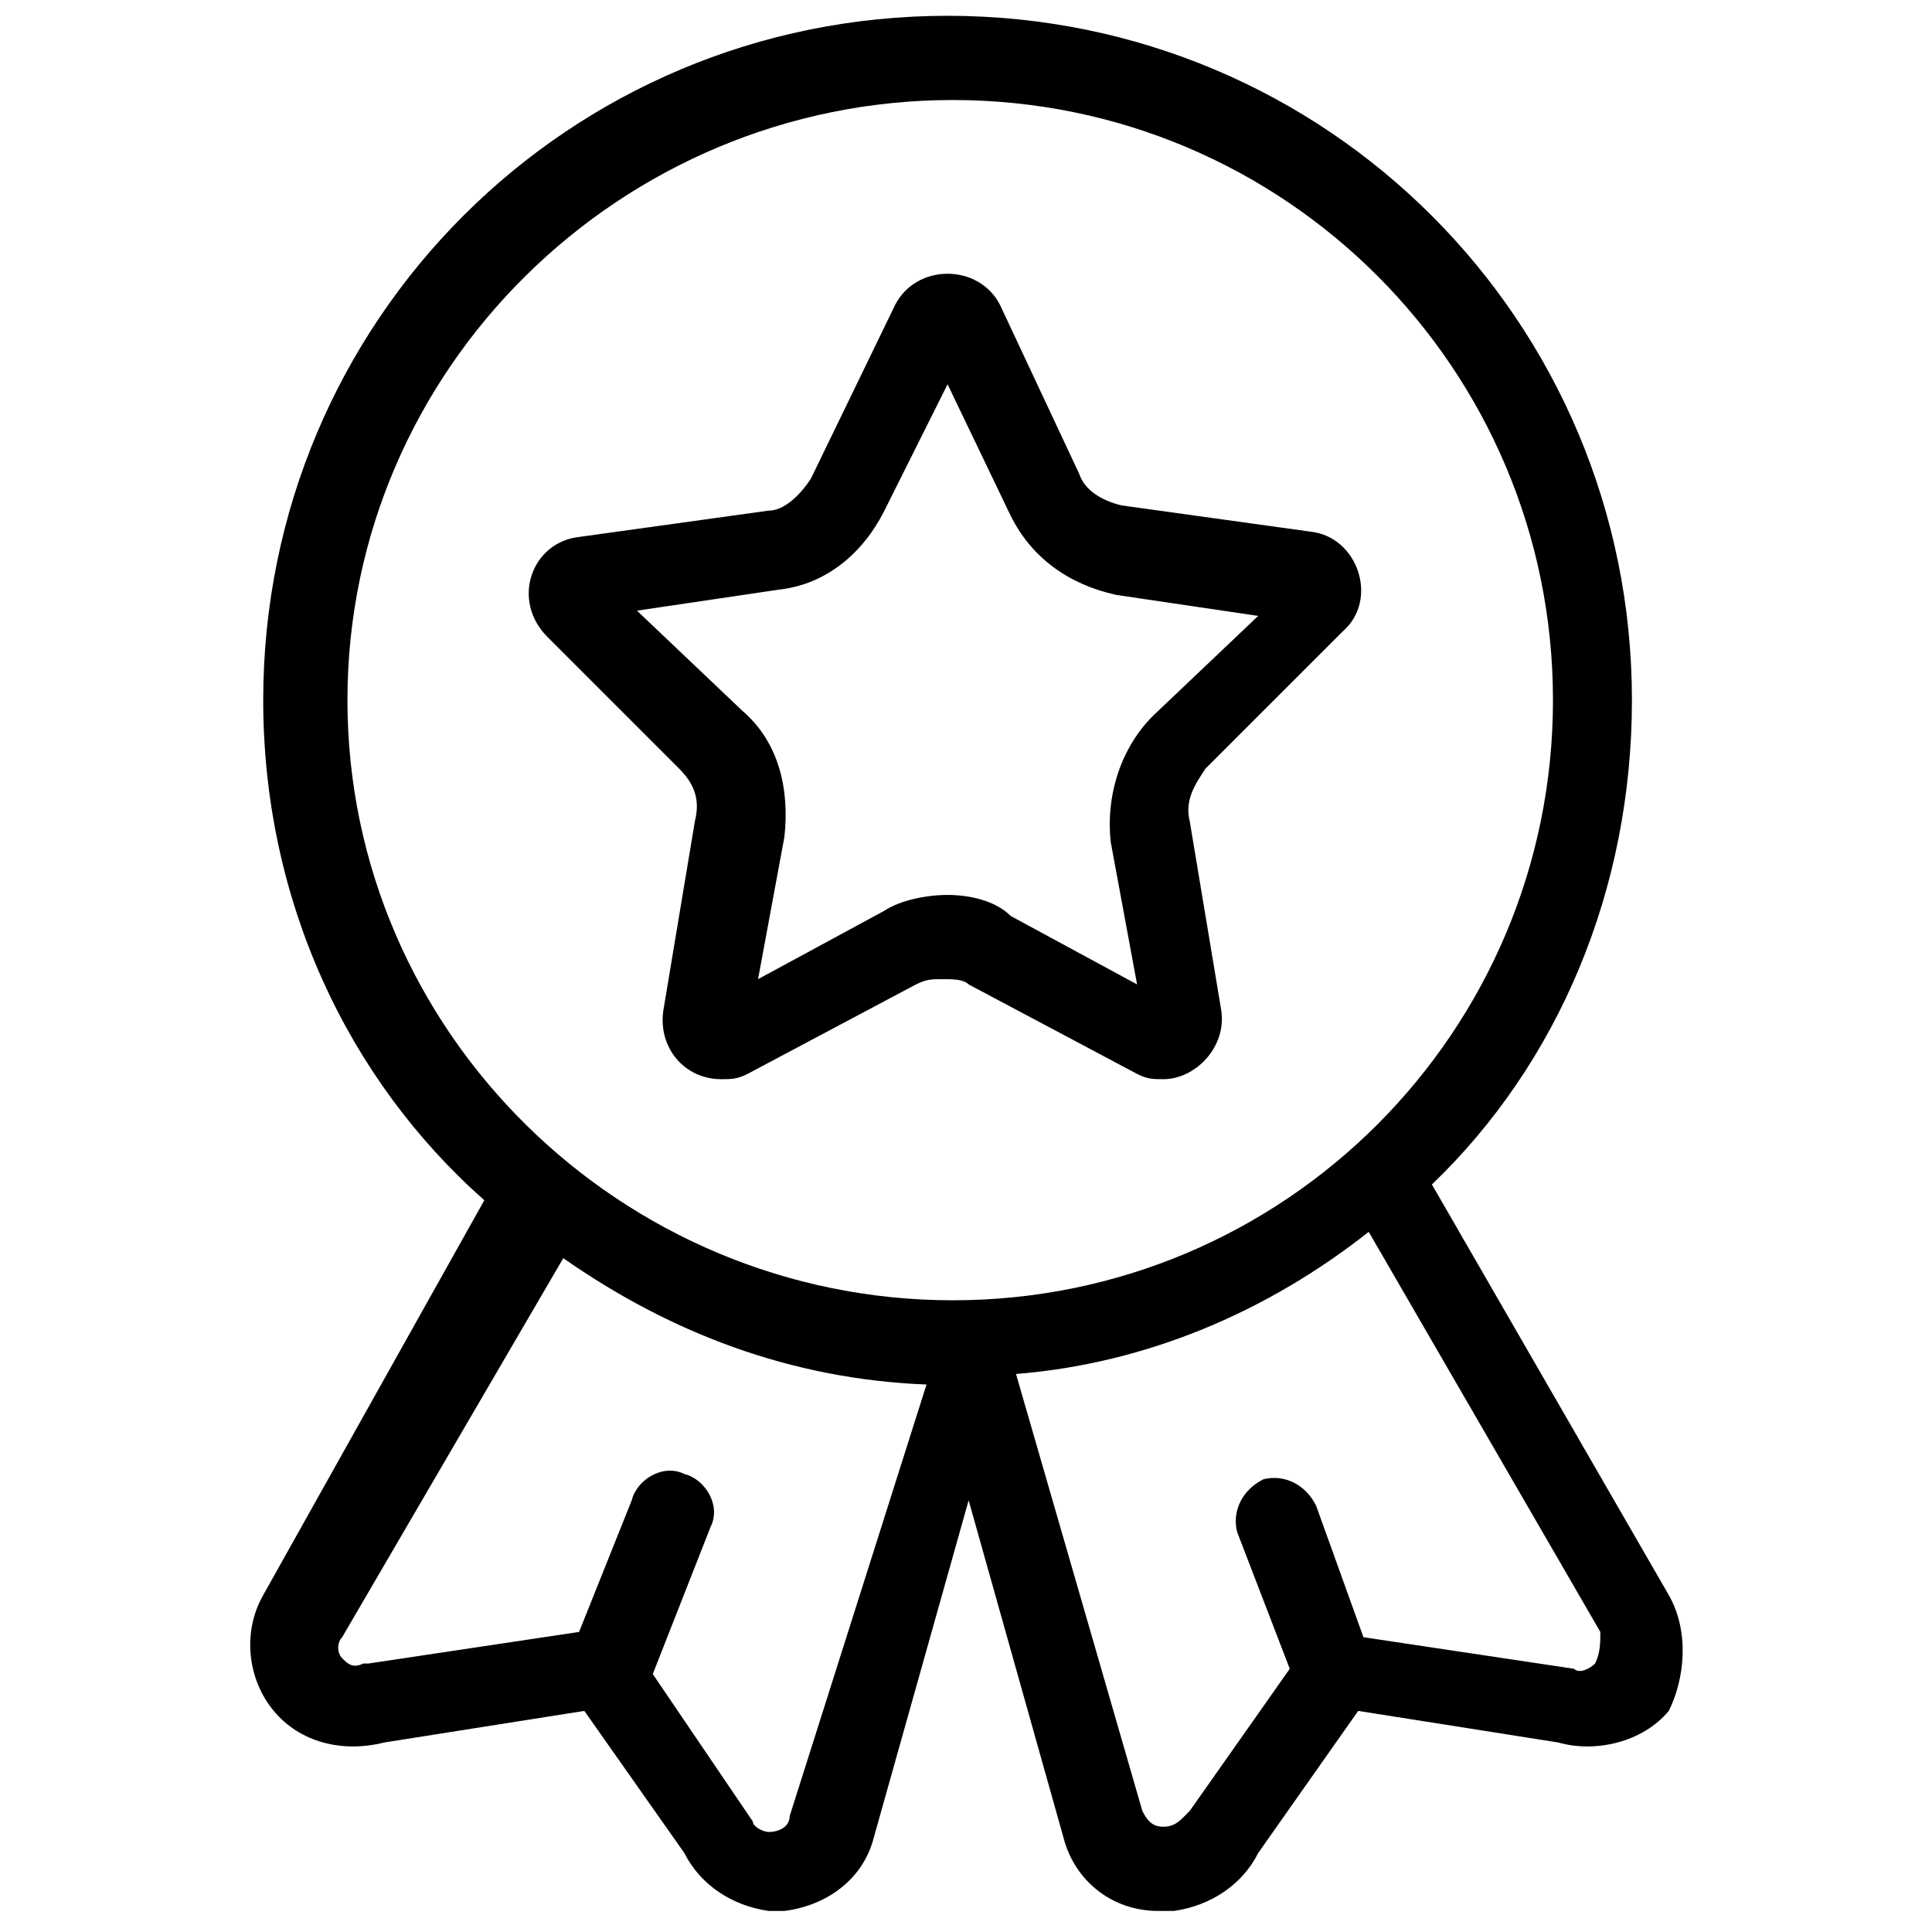 <?xml version="1.0" encoding="utf-8"?>
<!-- Generator: Adobe Illustrator 28.0.0, SVG Export Plug-In . SVG Version: 6.00 Build 0)  -->
<svg version="1.1" xmlns="http://www.w3.org/2000/svg" xmlns:xlink="http://www.w3.org/1999/xlink" x="0px" y="0px"
	 viewBox="0 0 36.7 36.7" style="enable-background:new 0 0 36.7 36.7;" xml:space="preserve">
<style type="text/css">
	.st0{display:none;}
	.st1{fill:#53953E;}
	.st2{fill:none;stroke:#FFFFFF;stroke-width:0.25;stroke-miterlimit:10;}
	.st3{fill:#2A6429;}
	.st4{fill:#9BE5A9;}
	.st5{fill:none;stroke:#221F20;stroke-width:0.25;stroke-miterlimit:10;}
	.st6{fill:#E4F7E8;}
	.st7{fill:#6B1265;}
	.st8{fill:#DE9DE2;}
	.st9{fill:#F7EBF8;}
	.st10{fill:#811833;}
	.st11{fill:#EF98B3;}
	.st12{fill:#FAEAEF;}
	.st13{fill:#A03219;}
	.st14{fill:#F3B675;}
	.st15{fill:#FBF0E2;}
	.st16{fill:#221F20;}
	.st17{fill:#6B6B6B;}
	.st18{fill:#979898;}
	.st19{clip-path:url(#SVGID_00000137813555595546138610000000753097320439655069_);fill:none;stroke:#A7A7A7;stroke-width:0.75;}
	.st20{fill:#912F8A;}
	.st21{fill:#D02E71;}
	.st22{fill:#D95C27;}
</style>
<g id="Type" class="st0">
</g>
<g id="GRID" class="st0">
</g>
<g id="Art">
	<g>
		<path d="M31.7,30.3l-4.5-7.8c2.4-2.3,3.8-5.6,3.8-9.2c0-7.2-5.8-13-13-13c-7.2,0-13,5.8-13,13c0,3.8,1.6,7.2,4.2,9.5L5,30.3
			c-0.4,0.7-0.3,1.6,0.2,2.2c0.5,0.6,1.3,0.8,2.1,0.6l3.8-0.6l1.9,2.7c0.3,0.6,0.9,1,1.6,1.1c0.1,0,0.1,0,0.2,0c0,0,0.1,0,0.1,0
			c0.8-0.1,1.5-0.6,1.7-1.4l1.8-6.4l1.8,6.4c0.2,0.8,0.9,1.4,1.8,1.4c0,0,0.1,0,0.1,0c0.1,0,0.1,0,0.2,0c0.7-0.1,1.3-0.5,1.6-1.1
			l1.9-2.7l3.8,0.6c0.7,0.2,1.6,0,2.1-0.6C32,31.9,32.1,31,31.7,30.3z M6.6,13.3C6.6,7,11.8,1.9,18.1,1.9c6.3,0,11.4,5.1,11.4,11.4
			s-5.1,11.4-11.4,11.4C11.8,24.7,6.6,19.6,6.6,13.3z M15,34.5c0,0.2-0.2,0.3-0.4,0.3c-0.1,0-0.3-0.1-0.3-0.2l-1.9-2.8l1.1-2.8
			c0.2-0.4-0.1-0.9-0.5-1c-0.4-0.2-0.9,0.1-1,0.5L11,31l-4,0.6l-0.1,0c-0.2,0.1-0.3,0-0.4-0.1c-0.1-0.1-0.1-0.3,0-0.4l4.2-7.2
			c2,1.4,4.3,2.3,6.9,2.4L15,34.5z M30.3,31.6c-0.1,0.1-0.3,0.2-0.4,0.1l-4-0.6l-0.9-2.5c-0.2-0.4-0.6-0.6-1-0.5
			c-0.4,0.2-0.6,0.6-0.5,1l1,2.6l-1.9,2.7l-0.1,0.1c-0.1,0.1-0.2,0.2-0.4,0.2c-0.2,0-0.3-0.1-0.4-0.3l-2.4-8.3
			c2.5-0.2,4.8-1.2,6.7-2.7l4.4,7.6C30.4,31.2,30.4,31.4,30.3,31.6z"/>
		<path d="M12.9,14.6c0.3,0.3,0.4,0.6,0.3,1l-0.6,3.6c-0.1,0.7,0.4,1.3,1.1,1.3c0.2,0,0.3,0,0.5-0.1l3.2-1.7
			c0.2-0.1,0.3-0.1,0.5-0.1c0.2,0,0.4,0,0.5,0.1l3.2,1.7c0.2,0.1,0.3,0.1,0.5,0.1c0.6,0,1.2-0.6,1.1-1.3l-0.6-3.6
			c-0.1-0.4,0.1-0.7,0.3-1l2.6-2.6c0.7-0.6,0.3-1.8-0.6-1.9l-3.6-0.5c-0.4-0.1-0.7-0.3-0.8-0.6L19,5.8c-0.2-0.4-0.6-0.6-1-0.6
			c-0.4,0-0.8,0.2-1,0.6l-1.6,3.3c-0.2,0.3-0.5,0.6-0.8,0.6l-3.6,0.5c-0.9,0.1-1.3,1.2-0.6,1.9L12.9,14.6z M14.8,11.2
			c0.9-0.1,1.6-0.7,2-1.5L18,7.3l1.2,2.5c0.4,0.8,1.1,1.3,2,1.5l2.7,0.4l-2,1.9c-0.6,0.6-0.9,1.5-0.8,2.4l0.5,2.7l-2.4-1.3
			C18.9,17.1,18.4,17,18,17c-0.4,0-0.9,0.1-1.2,0.3l-2.4,1.3l0.5-2.7c0.1-0.9-0.1-1.8-0.8-2.4l-2-1.9L14.8,11.2z"/>
	</g>
</g>
</svg>

